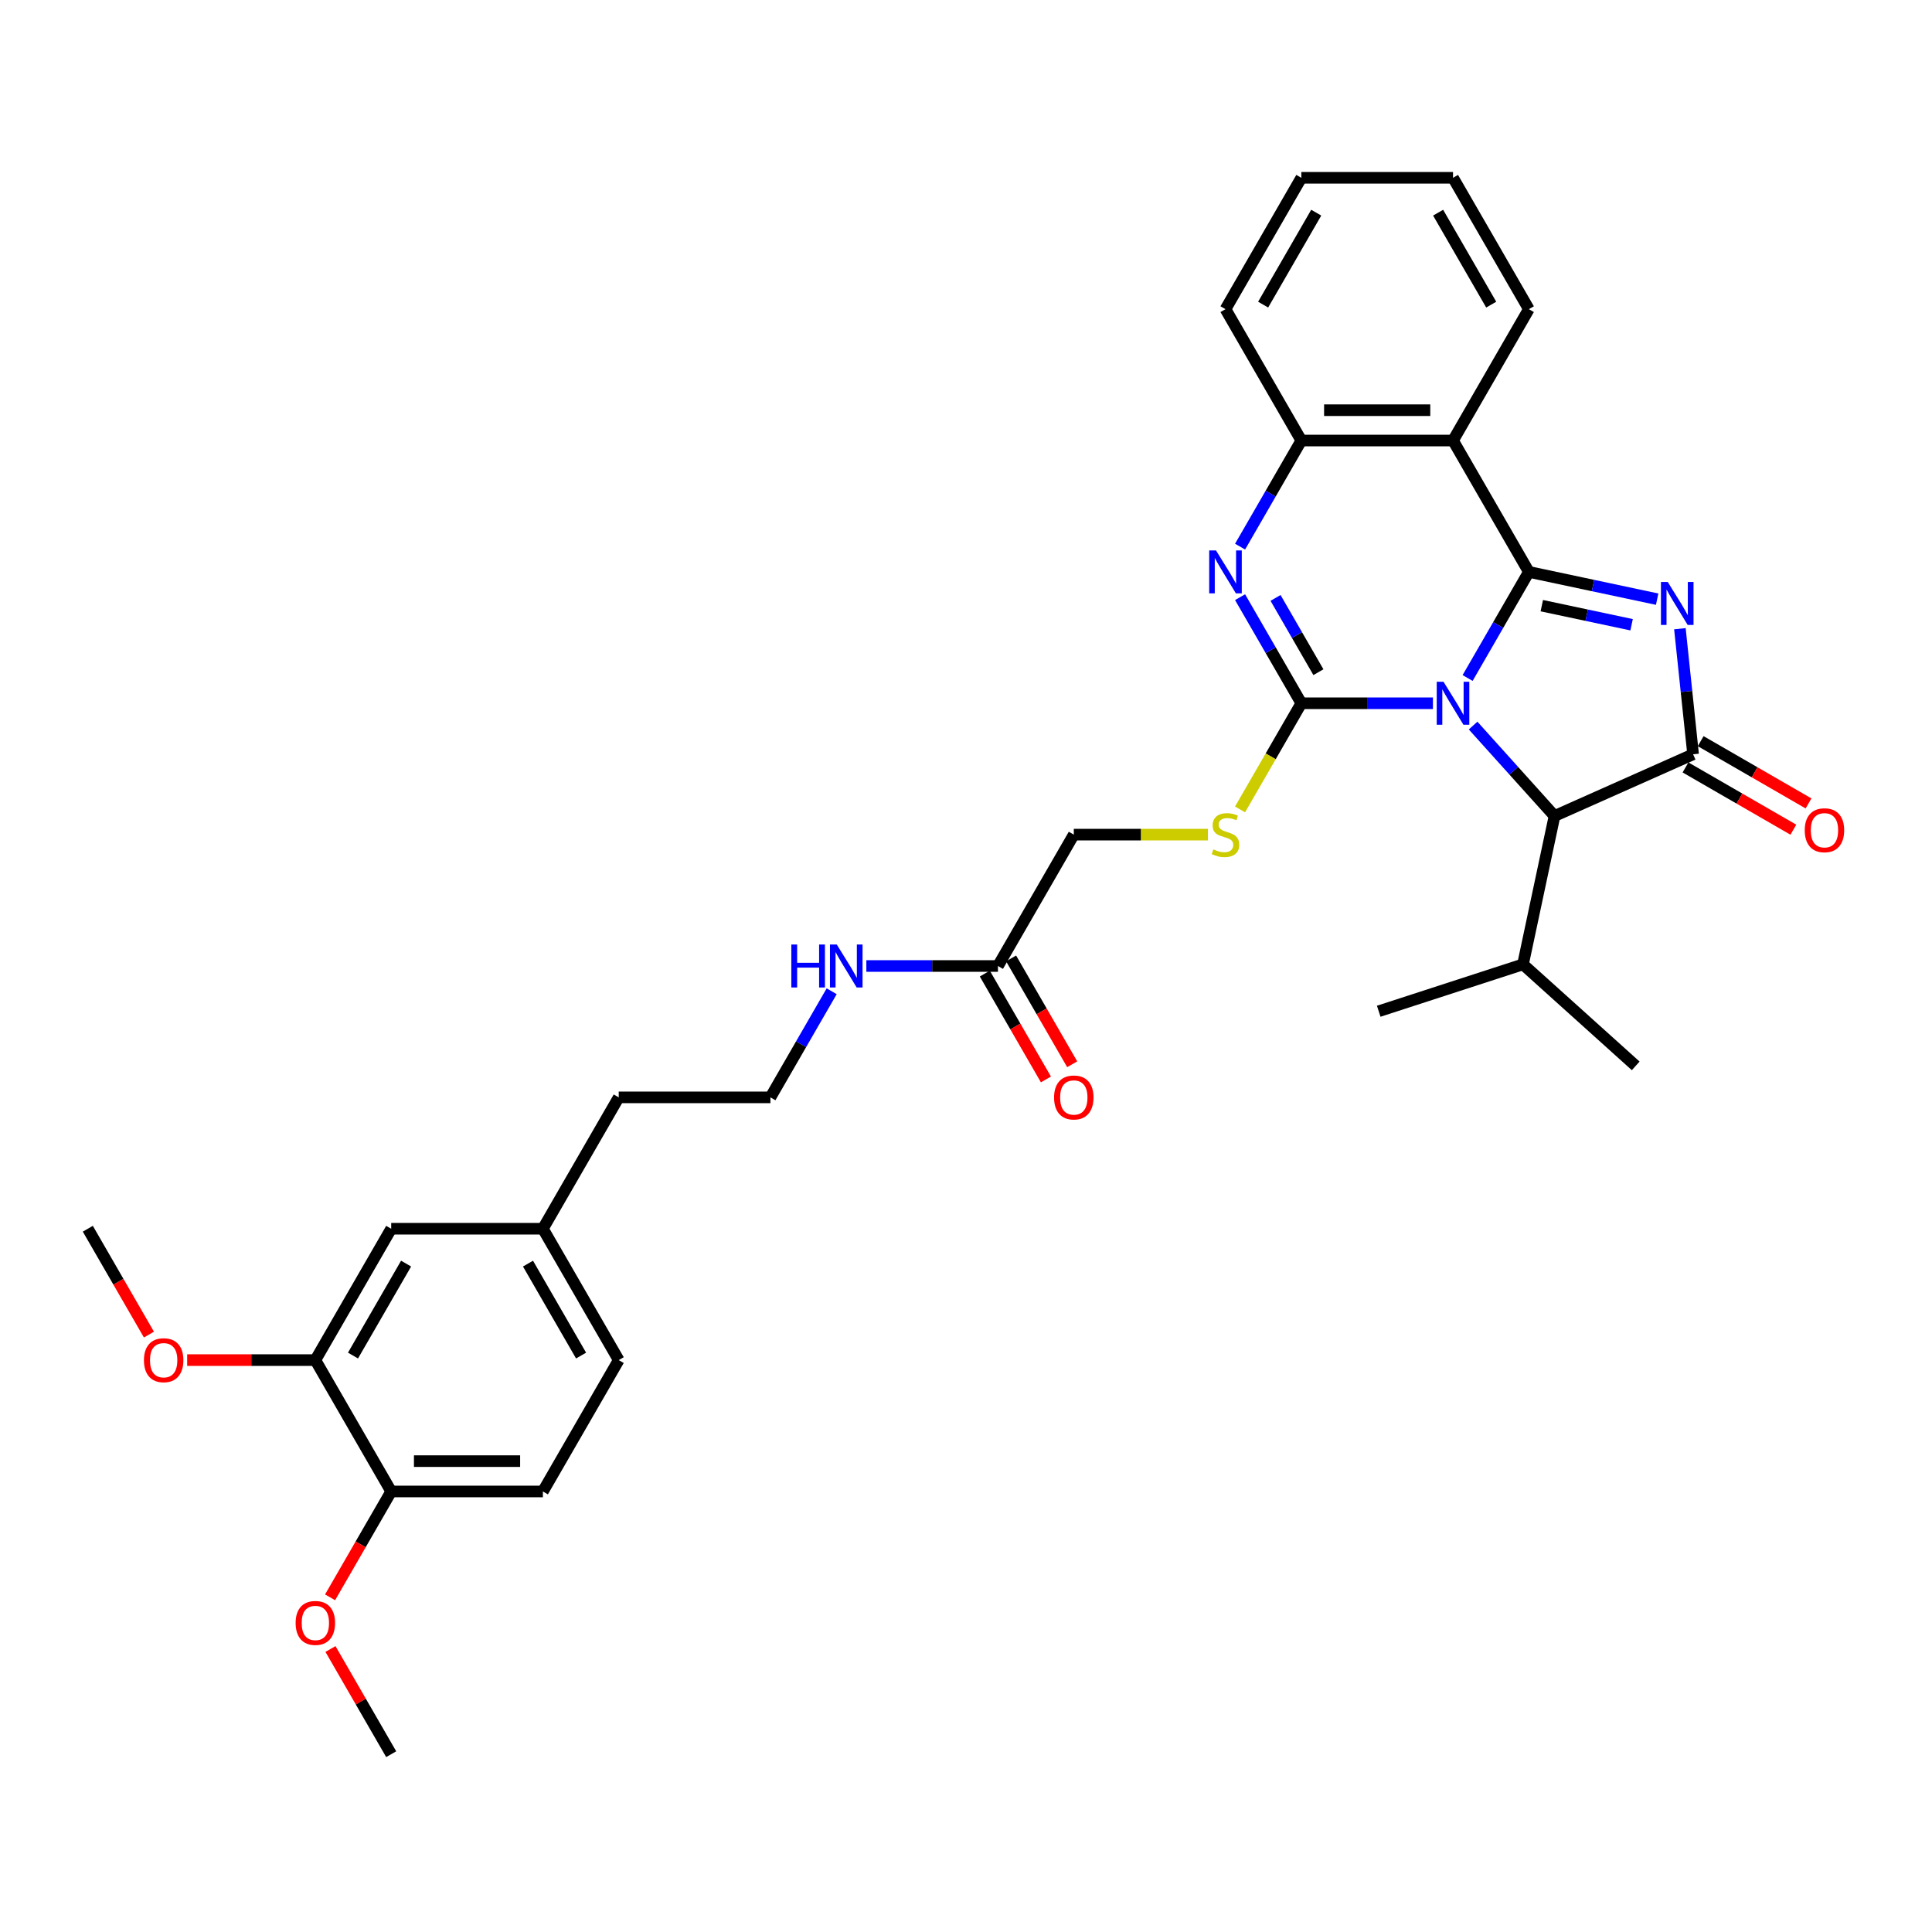 <?xml version='1.0' encoding='iso-8859-1'?>
<svg version='1.1' baseProfile='full'
              xmlns='http://www.w3.org/2000/svg'
                      xmlns:rdkit='http://www.rdkit.org/xml'
                      xmlns:xlink='http://www.w3.org/1999/xlink'
                  xml:space='preserve'
width='1000px' height='1000px' viewBox='0 0 1000 1000'>
<!-- END OF HEADER -->
<rect style='opacity:1.0;fill:#FFFFFF;stroke:none' width='1000' height='1000' x='0' y='0'> </rect>
<path class='bond-0' d='M 759.633,350.929 L 775.486,323.472' style='fill:none;fill-rule:evenodd;stroke:#0000FF;stroke-width:6px;stroke-linecap:butt;stroke-linejoin:miter;stroke-opacity:1' />
<path class='bond-0' d='M 775.486,323.472 L 791.338,296.014' style='fill:none;fill-rule:evenodd;stroke:#000000;stroke-width:6px;stroke-linecap:butt;stroke-linejoin:miter;stroke-opacity:1' />
<path class='bond-1' d='M 741.686,364.01 L 707.626,364.01' style='fill:none;fill-rule:evenodd;stroke:#0000FF;stroke-width:6px;stroke-linecap:butt;stroke-linejoin:miter;stroke-opacity:1' />
<path class='bond-1' d='M 707.626,364.01 L 673.567,364.01' style='fill:none;fill-rule:evenodd;stroke:#000000;stroke-width:6px;stroke-linecap:butt;stroke-linejoin:miter;stroke-opacity:1' />
<path class='bond-6' d='M 762.476,375.555 L 783.547,398.956' style='fill:none;fill-rule:evenodd;stroke:#0000FF;stroke-width:6px;stroke-linecap:butt;stroke-linejoin:miter;stroke-opacity:1' />
<path class='bond-6' d='M 783.547,398.956 L 804.617,422.357' style='fill:none;fill-rule:evenodd;stroke:#000000;stroke-width:6px;stroke-linecap:butt;stroke-linejoin:miter;stroke-opacity:1' />
<path class='bond-2' d='M 791.338,296.014 L 824.54,303.072' style='fill:none;fill-rule:evenodd;stroke:#000000;stroke-width:6px;stroke-linecap:butt;stroke-linejoin:miter;stroke-opacity:1' />
<path class='bond-2' d='M 824.54,303.072 L 857.741,310.129' style='fill:none;fill-rule:evenodd;stroke:#0000FF;stroke-width:6px;stroke-linecap:butt;stroke-linejoin:miter;stroke-opacity:1' />
<path class='bond-2' d='M 798.034,313.491 L 821.275,318.431' style='fill:none;fill-rule:evenodd;stroke:#000000;stroke-width:6px;stroke-linecap:butt;stroke-linejoin:miter;stroke-opacity:1' />
<path class='bond-2' d='M 821.275,318.431 L 844.516,323.371' style='fill:none;fill-rule:evenodd;stroke:#0000FF;stroke-width:6px;stroke-linecap:butt;stroke-linejoin:miter;stroke-opacity:1' />
<path class='bond-5' d='M 791.338,296.014 L 752.081,228.019' style='fill:none;fill-rule:evenodd;stroke:#000000;stroke-width:6px;stroke-linecap:butt;stroke-linejoin:miter;stroke-opacity:1' />
<path class='bond-4' d='M 673.567,364.01 L 657.715,336.552' style='fill:none;fill-rule:evenodd;stroke:#000000;stroke-width:6px;stroke-linecap:butt;stroke-linejoin:miter;stroke-opacity:1' />
<path class='bond-4' d='M 657.715,336.552 L 641.862,309.095' style='fill:none;fill-rule:evenodd;stroke:#0000FF;stroke-width:6px;stroke-linecap:butt;stroke-linejoin:miter;stroke-opacity:1' />
<path class='bond-4' d='M 682.41,347.921 L 671.314,328.701' style='fill:none;fill-rule:evenodd;stroke:#000000;stroke-width:6px;stroke-linecap:butt;stroke-linejoin:miter;stroke-opacity:1' />
<path class='bond-4' d='M 671.314,328.701 L 660.217,309.481' style='fill:none;fill-rule:evenodd;stroke:#0000FF;stroke-width:6px;stroke-linecap:butt;stroke-linejoin:miter;stroke-opacity:1' />
<path class='bond-8' d='M 673.567,364.01 L 657.705,391.483' style='fill:none;fill-rule:evenodd;stroke:#000000;stroke-width:6px;stroke-linecap:butt;stroke-linejoin:miter;stroke-opacity:1' />
<path class='bond-8' d='M 657.705,391.483 L 641.844,418.956' style='fill:none;fill-rule:evenodd;stroke:#CCCC00;stroke-width:6px;stroke-linecap:butt;stroke-linejoin:miter;stroke-opacity:1' />
<path class='bond-33' d='M 869.511,325.419 L 872.927,357.921' style='fill:none;fill-rule:evenodd;stroke:#0000FF;stroke-width:6px;stroke-linecap:butt;stroke-linejoin:miter;stroke-opacity:1' />
<path class='bond-33' d='M 872.927,357.921 L 876.343,390.422' style='fill:none;fill-rule:evenodd;stroke:#000000;stroke-width:6px;stroke-linecap:butt;stroke-linejoin:miter;stroke-opacity:1' />
<path class='bond-3' d='M 876.343,390.422 L 804.617,422.357' style='fill:none;fill-rule:evenodd;stroke:#000000;stroke-width:6px;stroke-linecap:butt;stroke-linejoin:miter;stroke-opacity:1' />
<path class='bond-10' d='M 872.418,397.222 L 900.33,413.337' style='fill:none;fill-rule:evenodd;stroke:#000000;stroke-width:6px;stroke-linecap:butt;stroke-linejoin:miter;stroke-opacity:1' />
<path class='bond-10' d='M 900.33,413.337 L 928.243,429.453' style='fill:none;fill-rule:evenodd;stroke:#FF0000;stroke-width:6px;stroke-linecap:butt;stroke-linejoin:miter;stroke-opacity:1' />
<path class='bond-10' d='M 880.269,383.623 L 908.182,399.738' style='fill:none;fill-rule:evenodd;stroke:#000000;stroke-width:6px;stroke-linecap:butt;stroke-linejoin:miter;stroke-opacity:1' />
<path class='bond-10' d='M 908.182,399.738 L 936.095,415.854' style='fill:none;fill-rule:evenodd;stroke:#FF0000;stroke-width:6px;stroke-linecap:butt;stroke-linejoin:miter;stroke-opacity:1' />
<path class='bond-34' d='M 641.862,282.934 L 657.715,255.477' style='fill:none;fill-rule:evenodd;stroke:#0000FF;stroke-width:6px;stroke-linecap:butt;stroke-linejoin:miter;stroke-opacity:1' />
<path class='bond-34' d='M 657.715,255.477 L 673.567,228.019' style='fill:none;fill-rule:evenodd;stroke:#000000;stroke-width:6px;stroke-linecap:butt;stroke-linejoin:miter;stroke-opacity:1' />
<path class='bond-7' d='M 752.081,228.019 L 673.567,228.019' style='fill:none;fill-rule:evenodd;stroke:#000000;stroke-width:6px;stroke-linecap:butt;stroke-linejoin:miter;stroke-opacity:1' />
<path class='bond-7' d='M 740.304,212.316 L 685.344,212.316' style='fill:none;fill-rule:evenodd;stroke:#000000;stroke-width:6px;stroke-linecap:butt;stroke-linejoin:miter;stroke-opacity:1' />
<path class='bond-20' d='M 752.081,228.019 L 791.338,160.024' style='fill:none;fill-rule:evenodd;stroke:#000000;stroke-width:6px;stroke-linecap:butt;stroke-linejoin:miter;stroke-opacity:1' />
<path class='bond-18' d='M 804.617,422.357 L 788.293,499.155' style='fill:none;fill-rule:evenodd;stroke:#000000;stroke-width:6px;stroke-linecap:butt;stroke-linejoin:miter;stroke-opacity:1' />
<path class='bond-25' d='M 673.567,228.019 L 634.31,160.024' style='fill:none;fill-rule:evenodd;stroke:#000000;stroke-width:6px;stroke-linecap:butt;stroke-linejoin:miter;stroke-opacity:1' />
<path class='bond-15' d='M 625.218,432.005 L 590.507,432.005' style='fill:none;fill-rule:evenodd;stroke:#CCCC00;stroke-width:6px;stroke-linecap:butt;stroke-linejoin:miter;stroke-opacity:1' />
<path class='bond-15' d='M 590.507,432.005 L 555.796,432.005' style='fill:none;fill-rule:evenodd;stroke:#000000;stroke-width:6px;stroke-linecap:butt;stroke-linejoin:miter;stroke-opacity:1' />
<path class='bond-9' d='M 163.226,703.986 L 202.483,635.99' style='fill:none;fill-rule:evenodd;stroke:#000000;stroke-width:6px;stroke-linecap:butt;stroke-linejoin:miter;stroke-opacity:1' />
<path class='bond-9' d='M 182.713,701.638 L 210.193,654.041' style='fill:none;fill-rule:evenodd;stroke:#000000;stroke-width:6px;stroke-linecap:butt;stroke-linejoin:miter;stroke-opacity:1' />
<path class='bond-22' d='M 163.226,703.986 L 130.053,703.986' style='fill:none;fill-rule:evenodd;stroke:#000000;stroke-width:6px;stroke-linecap:butt;stroke-linejoin:miter;stroke-opacity:1' />
<path class='bond-22' d='M 130.053,703.986 L 96.881,703.986' style='fill:none;fill-rule:evenodd;stroke:#FF0000;stroke-width:6px;stroke-linecap:butt;stroke-linejoin:miter;stroke-opacity:1' />
<path class='bond-36' d='M 163.226,703.986 L 202.483,771.981' style='fill:none;fill-rule:evenodd;stroke:#000000;stroke-width:6px;stroke-linecap:butt;stroke-linejoin:miter;stroke-opacity:1' />
<path class='bond-11' d='M 516.539,500 L 555.796,432.005' style='fill:none;fill-rule:evenodd;stroke:#000000;stroke-width:6px;stroke-linecap:butt;stroke-linejoin:miter;stroke-opacity:1' />
<path class='bond-14' d='M 509.739,503.926 L 525.556,531.32' style='fill:none;fill-rule:evenodd;stroke:#000000;stroke-width:6px;stroke-linecap:butt;stroke-linejoin:miter;stroke-opacity:1' />
<path class='bond-14' d='M 525.556,531.32 L 541.372,558.715' style='fill:none;fill-rule:evenodd;stroke:#FF0000;stroke-width:6px;stroke-linecap:butt;stroke-linejoin:miter;stroke-opacity:1' />
<path class='bond-14' d='M 523.338,496.074 L 539.155,523.469' style='fill:none;fill-rule:evenodd;stroke:#000000;stroke-width:6px;stroke-linecap:butt;stroke-linejoin:miter;stroke-opacity:1' />
<path class='bond-14' d='M 539.155,523.469 L 554.971,550.863' style='fill:none;fill-rule:evenodd;stroke:#FF0000;stroke-width:6px;stroke-linecap:butt;stroke-linejoin:miter;stroke-opacity:1' />
<path class='bond-17' d='M 516.539,500 L 482.48,500' style='fill:none;fill-rule:evenodd;stroke:#000000;stroke-width:6px;stroke-linecap:butt;stroke-linejoin:miter;stroke-opacity:1' />
<path class='bond-17' d='M 482.48,500 L 448.42,500' style='fill:none;fill-rule:evenodd;stroke:#0000FF;stroke-width:6px;stroke-linecap:butt;stroke-linejoin:miter;stroke-opacity:1' />
<path class='bond-12' d='M 202.483,771.981 L 280.997,771.981' style='fill:none;fill-rule:evenodd;stroke:#000000;stroke-width:6px;stroke-linecap:butt;stroke-linejoin:miter;stroke-opacity:1' />
<path class='bond-12' d='M 214.26,756.278 L 269.22,756.278' style='fill:none;fill-rule:evenodd;stroke:#000000;stroke-width:6px;stroke-linecap:butt;stroke-linejoin:miter;stroke-opacity:1' />
<path class='bond-23' d='M 202.483,771.981 L 186.666,799.375' style='fill:none;fill-rule:evenodd;stroke:#000000;stroke-width:6px;stroke-linecap:butt;stroke-linejoin:miter;stroke-opacity:1' />
<path class='bond-23' d='M 186.666,799.375 L 170.85,826.77' style='fill:none;fill-rule:evenodd;stroke:#FF0000;stroke-width:6px;stroke-linecap:butt;stroke-linejoin:miter;stroke-opacity:1' />
<path class='bond-13' d='M 202.483,635.99 L 280.997,635.99' style='fill:none;fill-rule:evenodd;stroke:#000000;stroke-width:6px;stroke-linecap:butt;stroke-linejoin:miter;stroke-opacity:1' />
<path class='bond-16' d='M 280.997,771.981 L 320.254,703.986' style='fill:none;fill-rule:evenodd;stroke:#000000;stroke-width:6px;stroke-linecap:butt;stroke-linejoin:miter;stroke-opacity:1' />
<path class='bond-24' d='M 430.473,513.08 L 414.62,540.538' style='fill:none;fill-rule:evenodd;stroke:#0000FF;stroke-width:6px;stroke-linecap:butt;stroke-linejoin:miter;stroke-opacity:1' />
<path class='bond-24' d='M 414.62,540.538 L 398.768,567.995' style='fill:none;fill-rule:evenodd;stroke:#000000;stroke-width:6px;stroke-linecap:butt;stroke-linejoin:miter;stroke-opacity:1' />
<path class='bond-27' d='M 788.293,499.155 L 846.641,551.691' style='fill:none;fill-rule:evenodd;stroke:#000000;stroke-width:6px;stroke-linecap:butt;stroke-linejoin:miter;stroke-opacity:1' />
<path class='bond-28' d='M 788.293,499.155 L 713.622,523.417' style='fill:none;fill-rule:evenodd;stroke:#000000;stroke-width:6px;stroke-linecap:butt;stroke-linejoin:miter;stroke-opacity:1' />
<path class='bond-19' d='M 280.997,635.99 L 320.254,567.995' style='fill:none;fill-rule:evenodd;stroke:#000000;stroke-width:6px;stroke-linecap:butt;stroke-linejoin:miter;stroke-opacity:1' />
<path class='bond-21' d='M 280.997,635.99 L 320.254,703.986' style='fill:none;fill-rule:evenodd;stroke:#000000;stroke-width:6px;stroke-linecap:butt;stroke-linejoin:miter;stroke-opacity:1' />
<path class='bond-21' d='M 273.286,654.041 L 300.766,701.638' style='fill:none;fill-rule:evenodd;stroke:#000000;stroke-width:6px;stroke-linecap:butt;stroke-linejoin:miter;stroke-opacity:1' />
<path class='bond-31' d='M 791.338,160.024 L 752.081,92.029' style='fill:none;fill-rule:evenodd;stroke:#000000;stroke-width:6px;stroke-linecap:butt;stroke-linejoin:miter;stroke-opacity:1' />
<path class='bond-31' d='M 771.851,157.676 L 744.371,110.08' style='fill:none;fill-rule:evenodd;stroke:#000000;stroke-width:6px;stroke-linecap:butt;stroke-linejoin:miter;stroke-opacity:1' />
<path class='bond-29' d='M 77.087,690.779 L 61.271,663.385' style='fill:none;fill-rule:evenodd;stroke:#FF0000;stroke-width:6px;stroke-linecap:butt;stroke-linejoin:miter;stroke-opacity:1' />
<path class='bond-29' d='M 61.271,663.385 L 45.455,635.99' style='fill:none;fill-rule:evenodd;stroke:#000000;stroke-width:6px;stroke-linecap:butt;stroke-linejoin:miter;stroke-opacity:1' />
<path class='bond-30' d='M 171.05,853.527 L 186.766,880.749' style='fill:none;fill-rule:evenodd;stroke:#FF0000;stroke-width:6px;stroke-linecap:butt;stroke-linejoin:miter;stroke-opacity:1' />
<path class='bond-30' d='M 186.766,880.749 L 202.483,907.971' style='fill:none;fill-rule:evenodd;stroke:#000000;stroke-width:6px;stroke-linecap:butt;stroke-linejoin:miter;stroke-opacity:1' />
<path class='bond-26' d='M 398.768,567.995 L 320.254,567.995' style='fill:none;fill-rule:evenodd;stroke:#000000;stroke-width:6px;stroke-linecap:butt;stroke-linejoin:miter;stroke-opacity:1' />
<path class='bond-32' d='M 634.31,160.024 L 673.567,92.029' style='fill:none;fill-rule:evenodd;stroke:#000000;stroke-width:6px;stroke-linecap:butt;stroke-linejoin:miter;stroke-opacity:1' />
<path class='bond-32' d='M 653.798,157.676 L 681.278,110.08' style='fill:none;fill-rule:evenodd;stroke:#000000;stroke-width:6px;stroke-linecap:butt;stroke-linejoin:miter;stroke-opacity:1' />
<path class='bond-35' d='M 752.081,92.029 L 673.567,92.029' style='fill:none;fill-rule:evenodd;stroke:#000000;stroke-width:6px;stroke-linecap:butt;stroke-linejoin:miter;stroke-opacity:1' />
<path  class='atom-0' d='M 747.166 352.892
L 754.452 364.669
Q 755.175 365.831, 756.337 367.935
Q 757.499 370.04, 757.561 370.165
L 757.561 352.892
L 760.514 352.892
L 760.514 375.127
L 757.467 375.127
L 749.647 362.251
Q 748.736 360.743, 747.763 359.016
Q 746.821 357.289, 746.538 356.755
L 746.538 375.127
L 743.649 375.127
L 743.649 352.892
L 747.166 352.892
' fill='#0000FF'/>
<path  class='atom-3' d='M 863.222 301.221
L 870.508 312.998
Q 871.23 314.16, 872.392 316.264
Q 873.554 318.368, 873.617 318.494
L 873.617 301.221
L 876.569 301.221
L 876.569 323.456
L 873.523 323.456
L 865.703 310.58
Q 864.792 309.072, 863.818 307.345
Q 862.876 305.618, 862.593 305.084
L 862.593 323.456
L 859.704 323.456
L 859.704 301.221
L 863.222 301.221
' fill='#0000FF'/>
<path  class='atom-5' d='M 629.395 284.897
L 636.681 296.674
Q 637.403 297.836, 638.565 299.94
Q 639.727 302.044, 639.79 302.17
L 639.79 284.897
L 642.742 284.897
L 642.742 307.132
L 639.696 307.132
L 631.876 294.256
Q 630.965 292.748, 629.992 291.021
Q 629.05 289.294, 628.767 288.76
L 628.767 307.132
L 625.878 307.132
L 625.878 284.897
L 629.395 284.897
' fill='#0000FF'/>
<path  class='atom-9' d='M 628.029 439.636
Q 628.28 439.731, 629.317 440.17
Q 630.353 440.61, 631.484 440.893
Q 632.646 441.144, 633.776 441.144
Q 635.88 441.144, 637.105 440.139
Q 638.33 439.102, 638.33 437.312
Q 638.33 436.088, 637.702 435.334
Q 637.105 434.58, 636.163 434.172
Q 635.221 433.764, 633.651 433.292
Q 631.672 432.696, 630.479 432.13
Q 629.317 431.565, 628.469 430.372
Q 627.652 429.178, 627.652 427.168
Q 627.652 424.373, 629.536 422.646
Q 631.452 420.919, 635.221 420.919
Q 637.796 420.919, 640.717 422.143
L 639.994 424.562
Q 637.325 423.462, 635.315 423.462
Q 633.148 423.462, 631.955 424.373
Q 630.761 425.253, 630.793 426.791
Q 630.793 427.985, 631.389 428.707
Q 632.017 429.43, 632.897 429.838
Q 633.808 430.246, 635.315 430.717
Q 637.325 431.345, 638.518 431.973
Q 639.712 432.602, 640.56 433.889
Q 641.439 435.145, 641.439 437.312
Q 641.439 440.39, 639.366 442.055
Q 637.325 443.688, 633.902 443.688
Q 631.923 443.688, 630.416 443.248
Q 628.94 442.84, 627.181 442.117
L 628.029 439.636
' fill='#CCCC00'/>
<path  class='atom-11' d='M 934.132 429.742
Q 934.132 424.403, 936.77 421.42
Q 939.408 418.436, 944.339 418.436
Q 949.269 418.436, 951.907 421.42
Q 954.545 424.403, 954.545 429.742
Q 954.545 435.144, 951.876 438.222
Q 949.206 441.268, 944.339 441.268
Q 939.439 441.268, 936.77 438.222
Q 934.132 435.175, 934.132 429.742
M 944.339 438.756
Q 947.73 438.756, 949.552 436.494
Q 951.405 434.202, 951.405 429.742
Q 951.405 425.377, 949.552 423.178
Q 947.73 420.949, 944.339 420.949
Q 940.947 420.949, 939.094 423.147
Q 937.272 425.345, 937.272 429.742
Q 937.272 434.233, 939.094 436.494
Q 940.947 438.756, 944.339 438.756
' fill='#FF0000'/>
<path  class='atom-15' d='M 545.589 568.058
Q 545.589 562.719, 548.227 559.735
Q 550.865 556.752, 555.796 556.752
Q 560.727 556.752, 563.365 559.735
Q 566.003 562.719, 566.003 568.058
Q 566.003 573.46, 563.333 576.538
Q 560.664 579.584, 555.796 579.584
Q 550.897 579.584, 548.227 576.538
Q 545.589 573.491, 545.589 568.058
M 555.796 577.071
Q 559.188 577.071, 561.009 574.81
Q 562.862 572.518, 562.862 568.058
Q 562.862 563.693, 561.009 561.494
Q 559.188 559.264, 555.796 559.264
Q 552.404 559.264, 550.551 561.463
Q 548.73 563.661, 548.73 568.058
Q 548.73 572.549, 550.551 574.81
Q 552.404 577.071, 555.796 577.071
' fill='#FF0000'/>
<path  class='atom-18' d='M 409.587 488.882
L 412.602 488.882
L 412.602 498.336
L 423.971 498.336
L 423.971 488.882
L 426.986 488.882
L 426.986 511.118
L 423.971 511.118
L 423.971 500.848
L 412.602 500.848
L 412.602 511.118
L 409.587 511.118
L 409.587 488.882
' fill='#0000FF'/>
<path  class='atom-18' d='M 433.11 488.882
L 440.396 500.66
Q 441.118 501.822, 442.28 503.926
Q 443.442 506.03, 443.505 506.156
L 443.505 488.882
L 446.457 488.882
L 446.457 511.118
L 443.411 511.118
L 435.591 498.241
Q 434.68 496.734, 433.707 495.007
Q 432.764 493.279, 432.482 492.745
L 432.482 511.118
L 429.592 511.118
L 429.592 488.882
L 433.11 488.882
' fill='#0000FF'/>
<path  class='atom-23' d='M 74.505 704.048
Q 74.505 698.709, 77.143 695.726
Q 79.781 692.742, 84.712 692.742
Q 89.642 692.742, 92.28 695.726
Q 94.918 698.709, 94.918 704.048
Q 94.918 709.45, 92.249 712.528
Q 89.579 715.574, 84.712 715.574
Q 79.812 715.574, 77.143 712.528
Q 74.505 709.482, 74.505 704.048
M 84.712 713.062
Q 88.103 713.062, 89.925 710.801
Q 91.778 708.508, 91.778 704.048
Q 91.778 699.683, 89.925 697.485
Q 88.103 695.255, 84.712 695.255
Q 81.32 695.255, 79.467 697.453
Q 77.645 699.652, 77.645 704.048
Q 77.645 708.539, 79.467 710.801
Q 81.32 713.062, 84.712 713.062
' fill='#FF0000'/>
<path  class='atom-24' d='M 153.019 840.039
Q 153.019 834.7, 155.657 831.716
Q 158.295 828.733, 163.226 828.733
Q 168.156 828.733, 170.794 831.716
Q 173.432 834.7, 173.432 840.039
Q 173.432 845.44, 170.763 848.518
Q 168.094 851.565, 163.226 851.565
Q 158.326 851.565, 155.657 848.518
Q 153.019 845.472, 153.019 840.039
M 163.226 849.052
Q 166.617 849.052, 168.439 846.791
Q 170.292 844.498, 170.292 840.039
Q 170.292 835.673, 168.439 833.475
Q 166.617 831.245, 163.226 831.245
Q 159.834 831.245, 157.981 833.444
Q 156.159 835.642, 156.159 840.039
Q 156.159 844.53, 157.981 846.791
Q 159.834 849.052, 163.226 849.052
' fill='#FF0000'/>
</svg>

